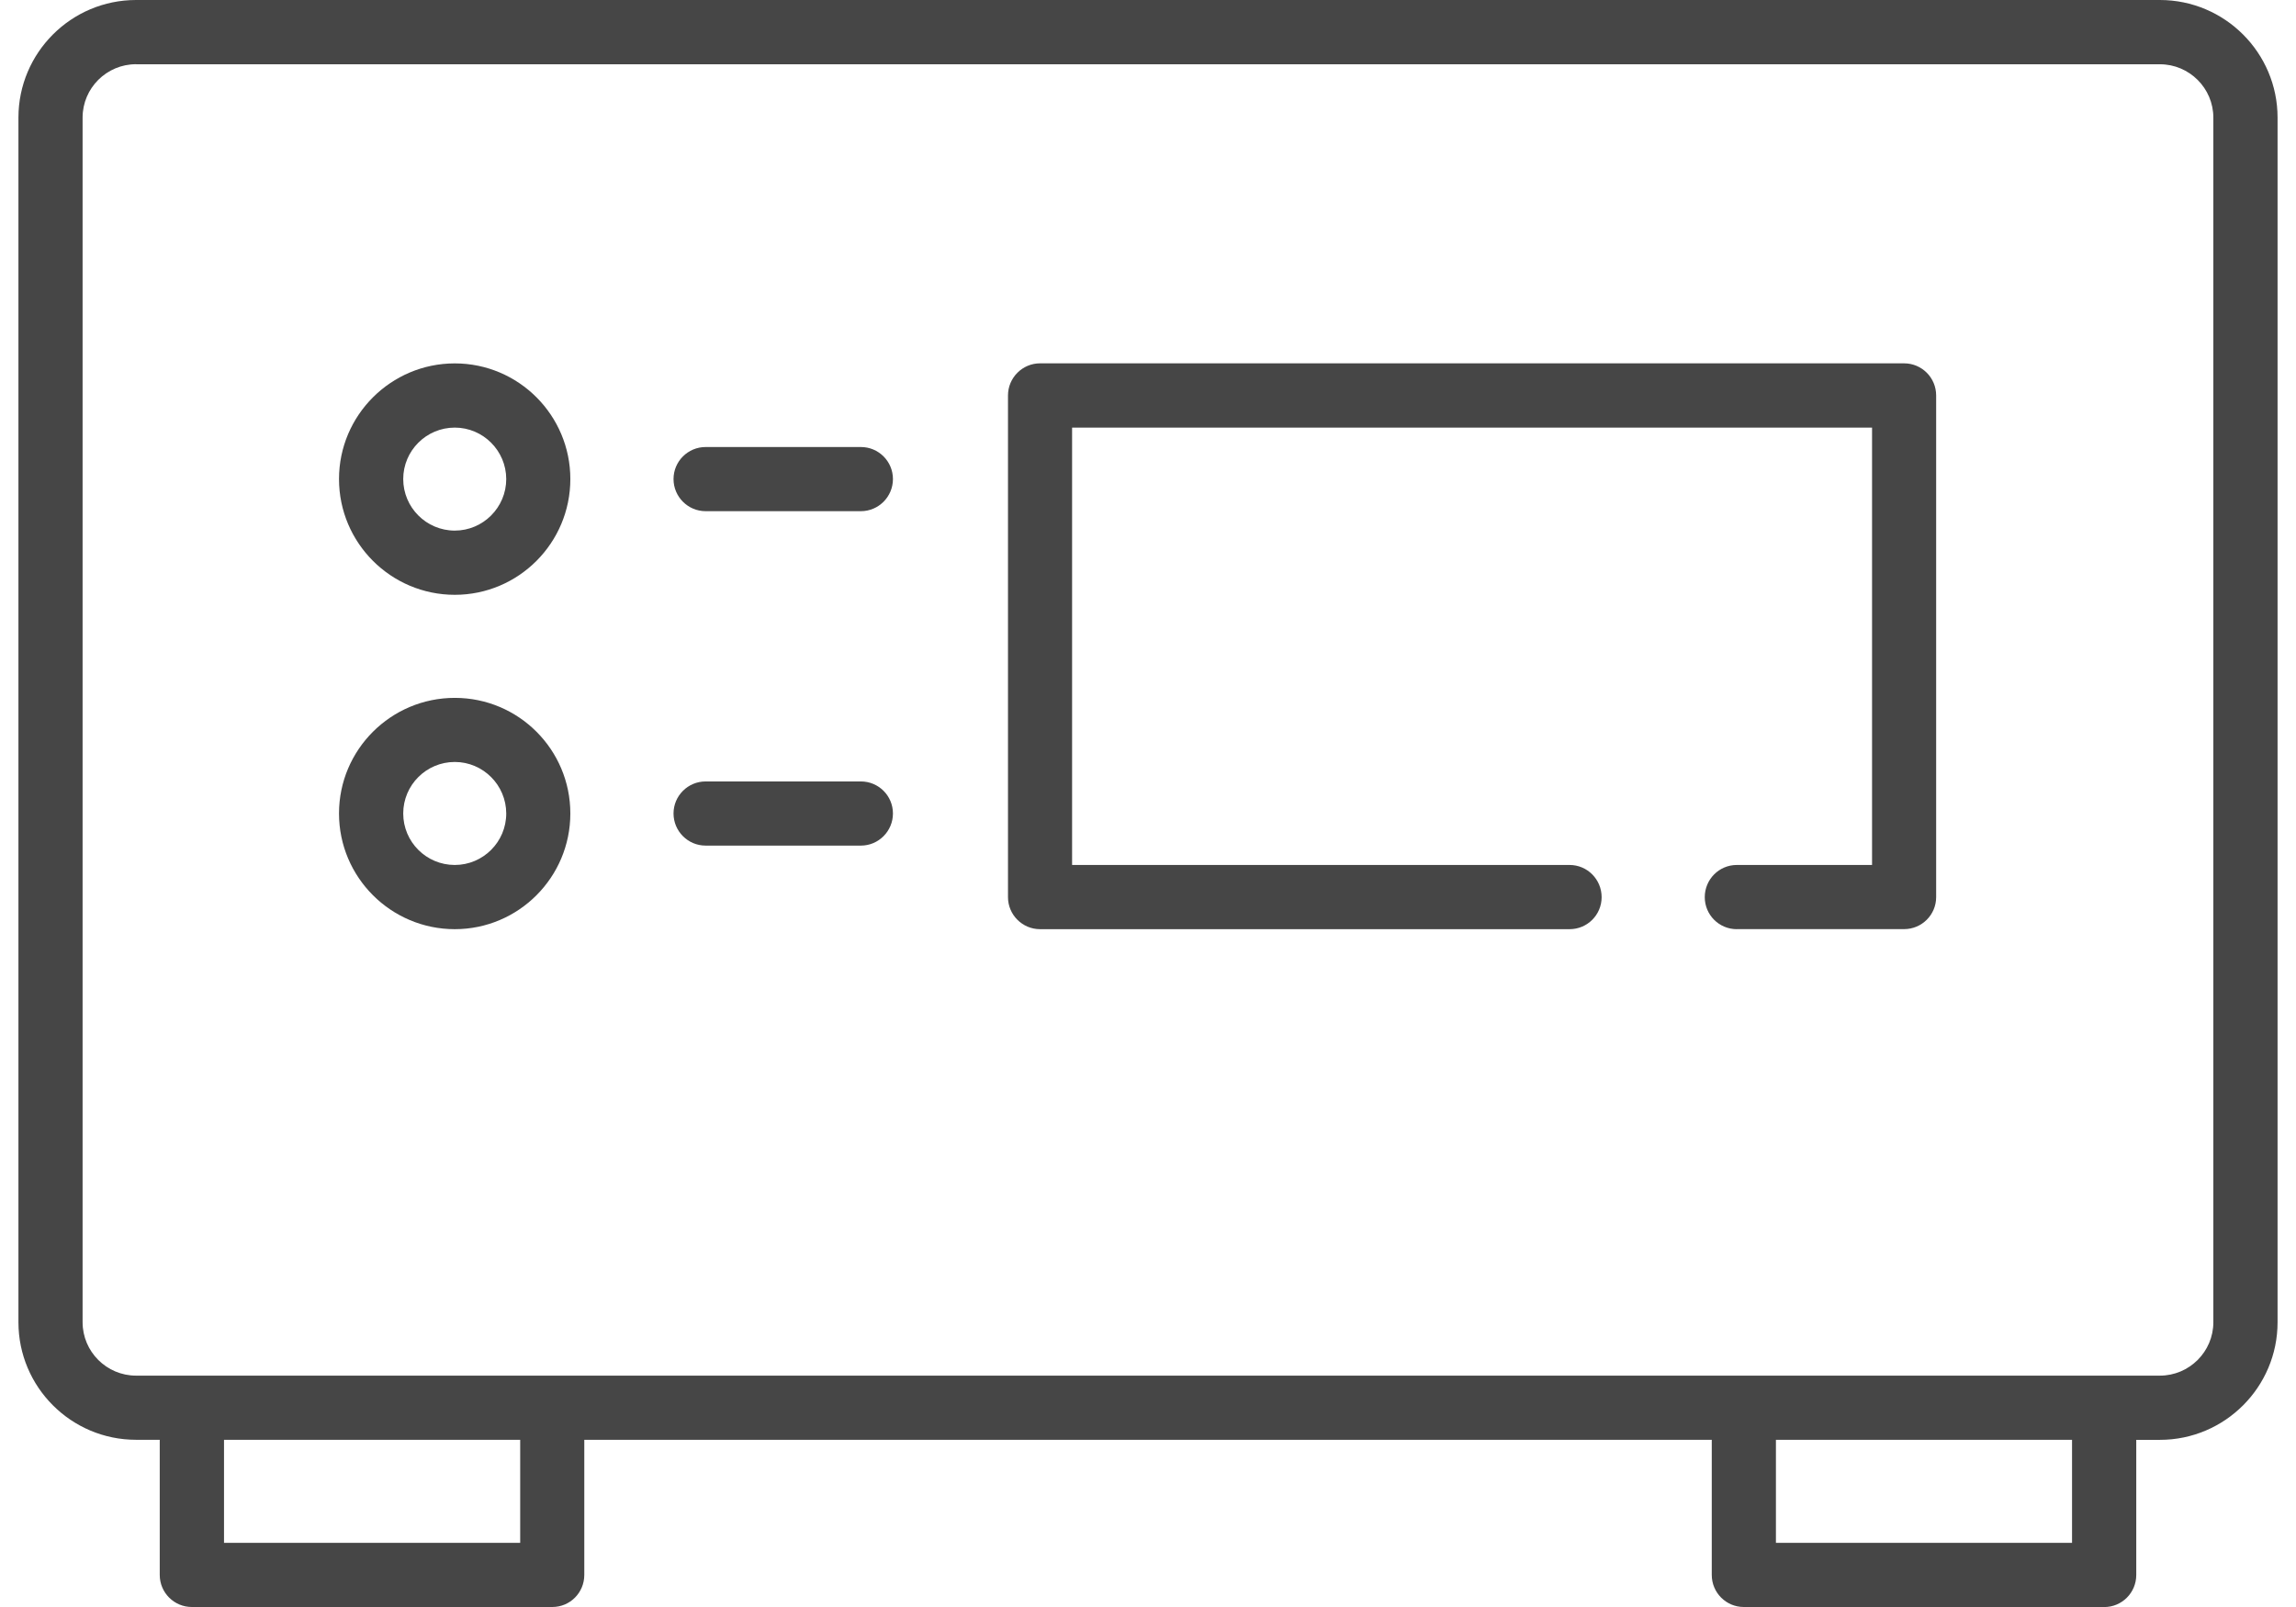 <?xml version="1.0" encoding="utf-8"?>
<!DOCTYPE svg PUBLIC "-//W3C//DTD SVG 1.1//EN" "http://www.w3.org/Graphics/SVG/1.1/DTD/svg11.dtd">
<svg version="1.1" xmlns="http://www.w3.org/2000/svg" x="0px" y="0px" width="40px" height="28px" viewBox="0 0 40 28.457">
<path fill="#464646" d="M7.726,10.533c-1.13,0-2.05-0.919-2.05-2.05c0-1.129,0.92-2.048,2.05-2.048s2.046,0.919,2.046,2.048
	C9.772,9.614,8.855,10.533,7.726,10.533z M7.726,7.572c-0.504,0-0.913,0.409-0.913,0.911c0,0.503,0.409,0.913,0.913,0.913
	c0.501,0,0.911-0.41,0.911-0.913C8.636,7.981,8.227,7.572,7.726,7.572z"/>
<path fill="#464646" d="M12.167,14.974c-0.313,0-0.568-0.255-0.568-0.569c0-0.313,0.255-0.567,0.568-0.567h2.75
	c0.313,0,0.567,0.254,0.567,0.567c0,0.314-0.255,0.569-0.567,0.569H12.167z"/>
<path fill="#464646" d="M7.726,16.454c-1.13,0-2.05-0.919-2.05-2.049s0.92-2.047,2.05-2.047s2.046,0.917,2.046,2.047
	S8.855,16.454,7.726,16.454z M7.726,13.493c-0.504,0-0.913,0.409-0.913,0.912c0,0.504,0.409,0.912,0.913,0.912
	c0.501,0,0.911-0.408,0.911-0.912C8.636,13.902,8.227,13.493,7.726,13.493z"/>
<path fill="#464646" d="M30.425,16.454c-0.314,0-0.567-0.254-0.567-0.567c0-0.314,0.253-0.57,0.567-0.57h2.395V7.572H18.656v7.745
	h8.809c0.314,0,0.567,0.256,0.567,0.57c0,0.313-0.253,0.567-0.567,0.567h-9.377c-0.311,0-0.567-0.254-0.567-0.567V7.003
	c0-0.314,0.256-0.569,0.567-0.569h15.299c0.315,0,0.568,0.255,0.568,0.569v8.883c0,0.313-0.253,0.567-0.568,0.567H30.425z"/>
<path fill="#464646" d="M12.167,9.052c-0.313,0-0.568-0.255-0.568-0.569c0-0.313,0.255-0.567,0.568-0.567h2.75
	c0.313,0,0.567,0.254,0.567,0.567c0,0.314-0.255,0.569-0.567,0.569H12.167z"/>
<path fill="#464646" d="M30.549,28.457c-0.313,0-0.567-0.254-0.567-0.568v-2.393H10.019v2.393c0,0.314-0.252,0.568-0.566,0.568H3.07
	c-0.313,0-0.568-0.254-0.568-0.568v-2.393H2.083C0.934,25.496,0,24.563,0,23.414V2.083C0,0.934,0.934,0,2.083,0h35.833
	C39.065,0,40,0.934,40,2.083v21.332c0,1.148-0.935,2.082-2.083,2.082h-0.419v2.393c0,0.314-0.254,0.568-0.567,0.568H30.549z
	 M31.118,27.321h5.243v-1.825h-5.243V27.321z M3.64,27.321h5.244v-1.825H3.64V27.321z M2.083,1.137
	c-0.522,0-0.947,0.424-0.947,0.945v21.332c0,0.521,0.425,0.946,0.947,0.946h35.833c0.522,0,0.947-0.425,0.947-0.946V2.083
	c0-0.521-0.425-0.945-0.947-0.945H2.083z"/>
</svg>